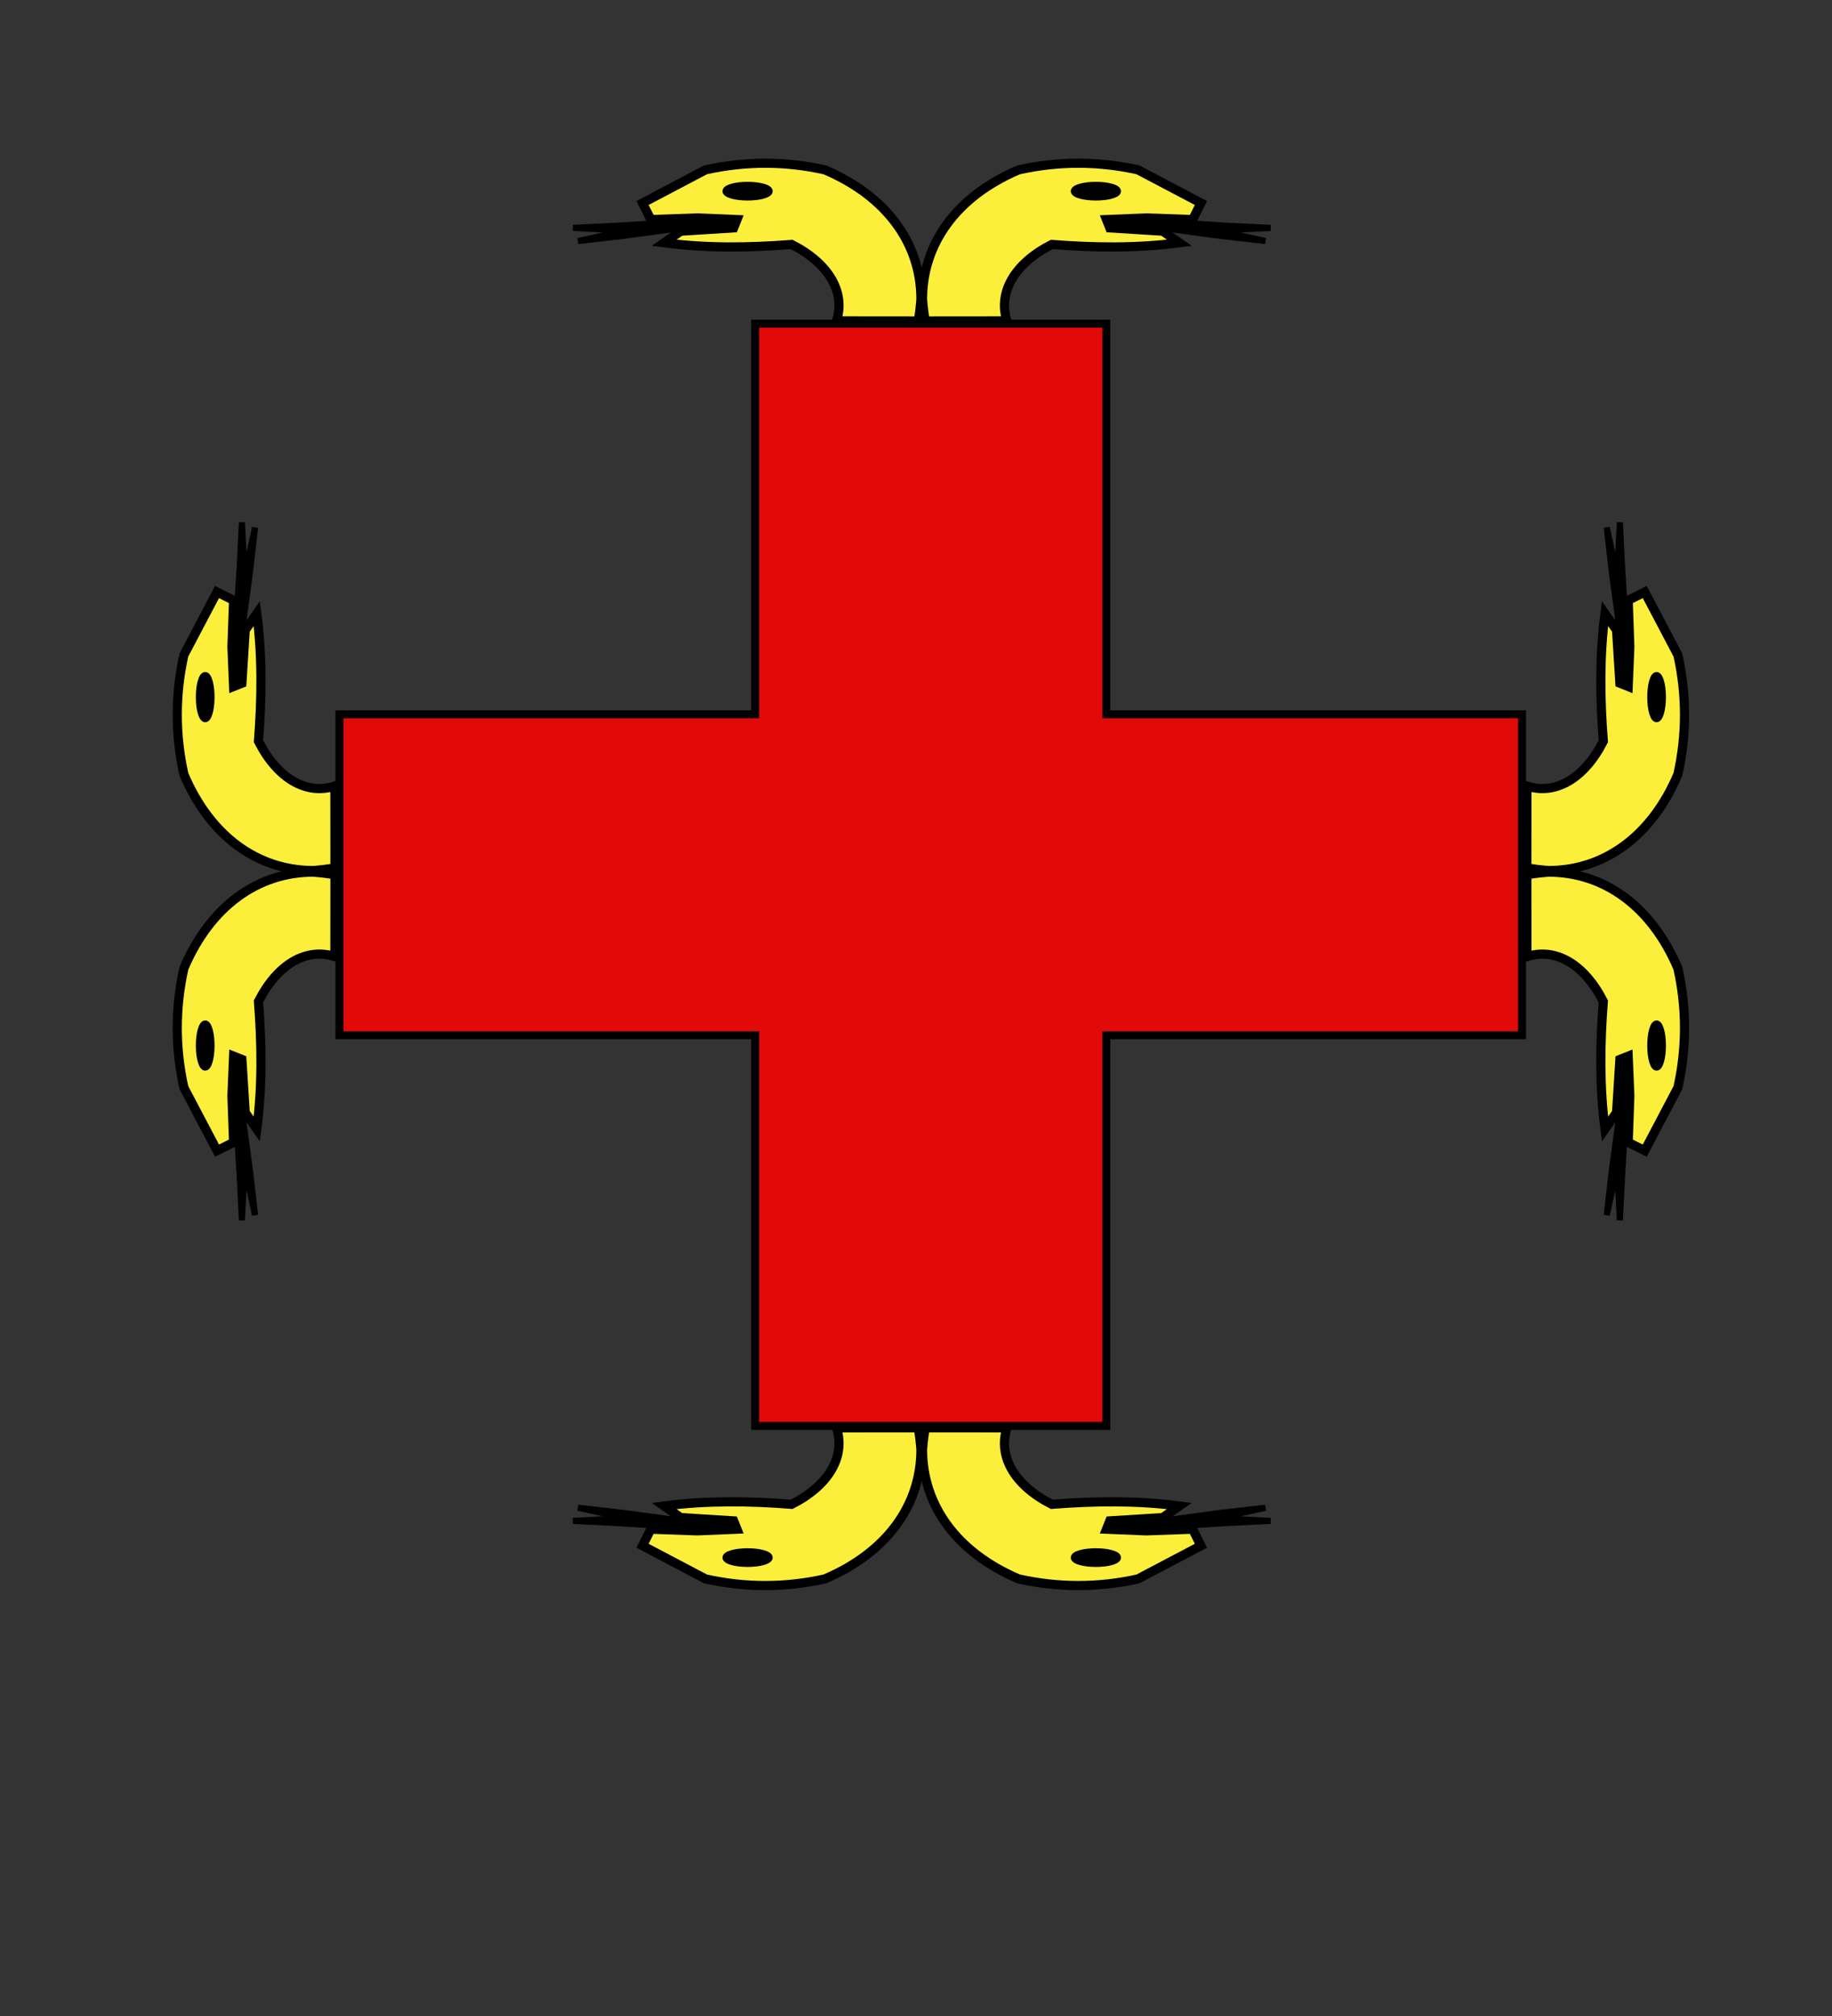 <?xml version="1.0" encoding="UTF-8" standalone="no"?>
<svg
   xmlns:dc="http://purl.org/dc/elements/1.1/"
   xmlns:cc="http://creativecommons.org/ns#"
   xmlns:rdf="http://www.w3.org/1999/02/22-rdf-syntax-ns#"
   xmlns:svg="http://www.w3.org/2000/svg"
   xmlns="http://www.w3.org/2000/svg"
   xmlns:xlink="http://www.w3.org/1999/xlink"
   xmlns:sodipodi="http://sodipodi.sourceforge.net/DTD/sodipodi-0.dtd"
   xmlns:inkscape="http://www.inkscape.org/namespaces/inkscape"
   height="660"
   width="600"
   version="1.0"
   id="svg2"
   sodipodi:version="0.32"
   inkscape:version="0.45+0.46pre0+devel"
   sodipodi:docname="Cross gringolée-Heraldry.svg"
   sodipodi:docbase="/home/fred/Documents/blason"
   inkscape:export-filename="/Users/olivier/Desktop/Blason Rouge/Blason_Vide_3D.png"
   inkscape:export-xdpi="144"
   inkscape:export-ydpi="144"
   inkscape:output_extension="org.inkscape.output.svg.inkscape">
  <rect width="100%" height="100%" fill="#333333" stroke="none"/>
  <sodipodi:namedview
     inkscape:window-height="544"
     inkscape:window-width="800"
     inkscape:pageshadow="2"
     inkscape:pageopacity="0.0"
     guidetolerance="10.0"
     gridtolerance="10.0"
     objecttolerance="10.0"
     borderopacity="1.0"
     bordercolor="#666666"
     pagecolor="#ffffff"
     id="base"
     showgrid="false"
     height="660px"
     inkscape:zoom="0.51818182"
     inkscape:cx="78.070175"
     inkscape:cy="330"
     inkscape:window-x="-4"
     inkscape:window-y="-4"
     inkscape:current-layer="layer4"
     showguides="true"
     inkscape:guide-bbox="true" />
  <defs
     id="defs6">
    <inkscape:perspective
       sodipodi:type="inkscape:persp3d"
       inkscape:vp_x="-50 : 600 : 1"
       inkscape:vp_y="0 : 1000 : 0"
       inkscape:vp_z="700 : 600 : 1"
       inkscape:persp3d-origin="300 : 400 : 1"
       id="perspective5698" />
    <inkscape:perspective
       sodipodi:type="inkscape:persp3d"
       inkscape:vp_x="-50 : 600 : 1"
       inkscape:vp_y="0 : 1000 : 0"
       inkscape:vp_z="700 : 600 : 1"
       inkscape:persp3d-origin="300 : 400 : 1"
       id="perspective5936" />
    <linearGradient
       id="linearGradient2893">
      <stop
         style="stop-color:white;stop-opacity:0.314;"
         offset="0"
         id="stop2895" />
      <stop
         id="stop2897"
         offset="0.19"
         style="stop-color:white;stop-opacity:0.251;" />
      <stop
         style="stop-color:#6b6b6b;stop-opacity:0.125;"
         offset="0.6"
         id="stop2901" />
      <stop
         style="stop-color:black;stop-opacity:0.125;"
         offset="1"
         id="stop2899" />
    </linearGradient>
    <radialGradient
       inkscape:collect="always"
       xlink:href="#linearGradient2893"
       id="radialGradient3163"
       gradientUnits="userSpaceOnUse"
       gradientTransform="matrix(1.353,0,0,1.349,-77.629,-85.747)"
       cx="221.445"
       cy="226.331"
       fx="221.445"
       fy="226.331"
       r="300" />
    <inkscape:perspective
       id="perspective6413"
       inkscape:persp3d-origin="300 : 400 : 1"
       inkscape:vp_z="700 : 600 : 1"
       inkscape:vp_y="0 : 1000 : 0"
       inkscape:vp_x="-50 : 600 : 1"
       sodipodi:type="inkscape:persp3d" />
  </defs>
  <g
     inkscape:groupmode="layer"
     id="layer4"
     inkscape:label="Meubles">
    <g
       style="opacity:1"
       transform="translate(29.915,-1710.963)"
       id="g2119">
      <g
         transform="translate(-1361.835,-74.826)"
         id="g11024" />
    </g>
    <g
       id="g7019">
      <g
         id="g7066">
        <path
           style="fill:#e20909;fill-opacity:1;stroke:#000000;stroke-width:2.601;stroke-linejoin:miter;stroke-miterlimit:4;stroke-dasharray:none;stroke-opacity:1;display:inline"
           d="M 247.317,105.974 L 247.317,233.85 L 111.17,233.85 L 111.17,338.936 L 247.317,338.936 L 247.317,466.811 L 362.332,466.811 L 362.332,338.936 L 498.479,338.936 L 498.479,233.85 L 362.332,233.85 L 362.332,105.974 L 247.317,105.974 z"
           id="rect4363" />
        <g
           id="g6941">
          <g
             transform="translate(184.428,48.985)"
             id="g6416">
            <g
               transform="translate(-131.229,-176.874)"
               id="g15368">
              <path
                 d="M 181.969,199.688 L 149.068,201.782 L 134.441,202.493 L 151.678,203.398 L 136.107,206.796 L 150.632,205.143 L 170.262,202.493 L 194.685,200.864 L 192.514,195.437 L 181.969,199.688 z"
                 style="fill:#000000;fill-opacity:1;fill-rule:evenodd;stroke:#000000;stroke-width:2;stroke-linecap:butt;stroke-linejoin:miter;stroke-miterlimit:4;stroke-dasharray:none;stroke-opacity:1"
                 id="path9140" />
              <path
                 sodipodi:nodetypes="cccccccccccccc"
                 d="M 247.538,232.968 C 247.958,230.624 248.24,228.239 248.417,225.831 C 248.413,207.763 237.339,192.171 216.937,183.497 C 203.912,180.602 190.886,180.602 177.86,183.497 L 157.236,194.352 L 159.95,199.779 L 175.146,199.236 L 188.172,199.779 L 187.087,202.493 L 169.719,203.578 L 164.292,207.377 C 178.222,209.183 192.152,208.999 206.083,207.92 C 218.345,214.151 223.775,223.617 220.766,232.942 L 247.538,232.968 z"
                 style="fill:#fcef3c;fill-opacity:1;fill-rule:evenodd;stroke:#000000;stroke-width:3;stroke-linecap:butt;stroke-linejoin:miter;stroke-miterlimit:4;stroke-dasharray:none;stroke-opacity:1"
                 id="path9138" />
              <path
                 d="M -355.897,91.891 C -355.894,94.333 -362.823,96.313 -371.371,96.313 C -379.919,96.313 -386.848,94.333 -386.845,91.891 C -386.848,89.448 -379.919,87.468 -371.371,87.468 C -362.823,87.468 -355.894,89.448 -355.897,91.891 z"
                 transform="matrix(0.467,0,0,0.467,365.074,147.564)"
                 style="fill:#000000;fill-opacity:1;fill-rule:evenodd;stroke:#000000;stroke-width:4.278;stroke-linejoin:miter;stroke-miterlimit:4;stroke-dasharray:none;stroke-opacity:1"
                 id="path10916" />
            </g>
          </g>
          <g
             transform="matrix(-1,0,0,1,419.327,48.985)"
             id="g6931">
            <g
               transform="translate(-131.229,-176.874)"
               id="g6933">
              <path
                 d="M 181.969,199.688 L 149.068,201.782 L 134.441,202.493 L 151.678,203.398 L 136.107,206.796 L 150.632,205.143 L 170.262,202.493 L 194.685,200.864 L 192.514,195.437 L 181.969,199.688 z"
                 style="fill:#000000;fill-opacity:1;fill-rule:evenodd;stroke:#000000;stroke-width:2;stroke-linecap:butt;stroke-linejoin:miter;stroke-miterlimit:4;stroke-dasharray:none;stroke-opacity:1"
                 id="path6935" />
              <path
                 sodipodi:nodetypes="cccccccccccccc"
                 d="M 247.538,232.968 C 247.958,230.624 248.24,228.239 248.417,225.831 C 248.413,207.763 237.339,192.171 216.937,183.497 C 203.912,180.602 190.886,180.602 177.86,183.497 L 157.236,194.352 L 159.95,199.779 L 175.146,199.236 L 188.172,199.779 L 187.087,202.493 L 169.719,203.578 L 164.292,207.377 C 178.222,209.183 192.152,208.999 206.083,207.92 C 218.345,214.151 223.775,223.617 220.766,232.942 L 247.538,232.968 z"
                 style="fill:#fcef3c;fill-opacity:1;fill-rule:evenodd;stroke:#000000;stroke-width:3;stroke-linecap:butt;stroke-linejoin:miter;stroke-miterlimit:4;stroke-dasharray:none;stroke-opacity:1"
                 id="path6937" />
              <path
                 d="M -355.897,91.891 C -355.894,94.333 -362.823,96.313 -371.371,96.313 C -379.919,96.313 -386.848,94.333 -386.845,91.891 C -386.848,89.448 -379.919,87.468 -371.371,87.468 C -362.823,87.468 -355.894,89.448 -355.897,91.891 z"
                 transform="matrix(0.467,0,0,0.467,365.074,147.564)"
                 style="fill:#000000;fill-opacity:1;fill-rule:evenodd;stroke:#000000;stroke-width:4.278;stroke-linejoin:miter;stroke-miterlimit:4;stroke-dasharray:none;stroke-opacity:1"
                 id="path6939" />
            </g>
          </g>
        </g>
        <g
           id="g6953"
           transform="matrix(1,0,0,-1,0,572.515)">
          <g
             transform="translate(184.428,48.985)"
             id="g6955">
            <g
               transform="translate(-131.229,-176.874)"
               id="g6957">
              <path
                 d="M 181.969,199.688 L 149.068,201.782 L 134.441,202.493 L 151.678,203.398 L 136.107,206.796 L 150.632,205.143 L 170.262,202.493 L 194.685,200.864 L 192.514,195.437 L 181.969,199.688 z"
                 style="fill:#000000;fill-opacity:1;fill-rule:evenodd;stroke:#000000;stroke-width:2;stroke-linecap:butt;stroke-linejoin:miter;stroke-miterlimit:4;stroke-dasharray:none;stroke-opacity:1"
                 id="path6959" />
              <path
                 sodipodi:nodetypes="cccccccccccccc"
                 d="M 247.538,232.968 C 247.958,230.624 248.24,228.239 248.417,225.831 C 248.413,207.763 237.339,192.171 216.937,183.497 C 203.912,180.602 190.886,180.602 177.86,183.497 L 157.236,194.352 L 159.95,199.779 L 175.146,199.236 L 188.172,199.779 L 187.087,202.493 L 169.719,203.578 L 164.292,207.377 C 178.222,209.183 192.152,208.999 206.083,207.92 C 218.345,214.151 223.775,223.617 220.766,232.942 L 247.538,232.968 z"
                 style="fill:#fcef3c;fill-opacity:1;fill-rule:evenodd;stroke:#000000;stroke-width:3;stroke-linecap:butt;stroke-linejoin:miter;stroke-miterlimit:4;stroke-dasharray:none;stroke-opacity:1"
                 id="path6961" />
              <path
                 d="M -355.897,91.891 C -355.894,94.333 -362.823,96.313 -371.371,96.313 C -379.919,96.313 -386.848,94.333 -386.845,91.891 C -386.848,89.448 -379.919,87.468 -371.371,87.468 C -362.823,87.468 -355.894,89.448 -355.897,91.891 z"
                 transform="matrix(0.467,0,0,0.467,365.074,147.564)"
                 style="fill:#000000;fill-opacity:1;fill-rule:evenodd;stroke:#000000;stroke-width:4.278;stroke-linejoin:miter;stroke-miterlimit:4;stroke-dasharray:none;stroke-opacity:1"
                 id="path6963" />
            </g>
          </g>
          <g
             transform="matrix(-1,0,0,1,419.327,48.985)"
             id="g6965">
            <g
               transform="translate(-131.229,-176.874)"
               id="g6967">
              <path
                 d="M 181.969,199.688 L 149.068,201.782 L 134.441,202.493 L 151.678,203.398 L 136.107,206.796 L 150.632,205.143 L 170.262,202.493 L 194.685,200.864 L 192.514,195.437 L 181.969,199.688 z"
                 style="fill:#000000;fill-opacity:1;fill-rule:evenodd;stroke:#000000;stroke-width:2;stroke-linecap:butt;stroke-linejoin:miter;stroke-miterlimit:4;stroke-dasharray:none;stroke-opacity:1"
                 id="path6969" />
              <path
                 sodipodi:nodetypes="cccccccccccccc"
                 d="M 247.538,232.968 C 247.958,230.624 248.24,228.239 248.417,225.831 C 248.413,207.763 237.339,192.171 216.937,183.497 C 203.912,180.602 190.886,180.602 177.86,183.497 L 157.236,194.352 L 159.95,199.779 L 175.146,199.236 L 188.172,199.779 L 187.087,202.493 L 169.719,203.578 L 164.292,207.377 C 178.222,209.183 192.152,208.999 206.083,207.92 C 218.345,214.151 223.775,223.617 220.766,232.942 L 247.538,232.968 z"
                 style="fill:#fcef3c;fill-opacity:1;fill-rule:evenodd;stroke:#000000;stroke-width:3;stroke-linecap:butt;stroke-linejoin:miter;stroke-miterlimit:4;stroke-dasharray:none;stroke-opacity:1"
                 id="path6971" />
              <path
                 d="M -355.897,91.891 C -355.894,94.333 -362.823,96.313 -371.371,96.313 C -379.919,96.313 -386.848,94.333 -386.845,91.891 C -386.848,89.448 -379.919,87.468 -371.371,87.468 C -362.823,87.468 -355.894,89.448 -355.897,91.891 z"
                 transform="matrix(0.467,0,0,0.467,365.074,147.564)"
                 style="fill:#000000;fill-opacity:1;fill-rule:evenodd;stroke:#000000;stroke-width:4.278;stroke-linejoin:miter;stroke-miterlimit:4;stroke-dasharray:none;stroke-opacity:1"
                 id="path6973" />
            </g>
          </g>
        </g>
        <g
           id="g6975"
           transform="matrix(0,-1,1,0,4.619,587.135)">
          <g
             transform="translate(184.428,48.985)"
             id="g6977">
            <g
               transform="translate(-131.229,-176.874)"
               id="g6979">
              <path
                 d="M 181.969,199.688 L 149.068,201.782 L 134.441,202.493 L 151.678,203.398 L 136.107,206.796 L 150.632,205.143 L 170.262,202.493 L 194.685,200.864 L 192.514,195.437 L 181.969,199.688 z"
                 style="fill:#000000;fill-opacity:1;fill-rule:evenodd;stroke:#000000;stroke-width:2;stroke-linecap:butt;stroke-linejoin:miter;stroke-miterlimit:4;stroke-dasharray:none;stroke-opacity:1"
                 id="path6981" />
              <path
                 sodipodi:nodetypes="cccccccccccccc"
                 d="M 247.538,232.968 C 247.958,230.624 248.24,228.239 248.417,225.831 C 248.413,207.763 237.339,192.171 216.937,183.497 C 203.912,180.602 190.886,180.602 177.86,183.497 L 157.236,194.352 L 159.95,199.779 L 175.146,199.236 L 188.172,199.779 L 187.087,202.493 L 169.719,203.578 L 164.292,207.377 C 178.222,209.183 192.152,208.999 206.083,207.92 C 218.345,214.151 223.775,223.617 220.766,232.942 L 247.538,232.968 z"
                 style="fill:#fcef3c;fill-opacity:1;fill-rule:evenodd;stroke:#000000;stroke-width:3;stroke-linecap:butt;stroke-linejoin:miter;stroke-miterlimit:4;stroke-dasharray:none;stroke-opacity:1"
                 id="path6983" />
              <path
                 d="M -355.897,91.891 C -355.894,94.333 -362.823,96.313 -371.371,96.313 C -379.919,96.313 -386.848,94.333 -386.845,91.891 C -386.848,89.448 -379.919,87.468 -371.371,87.468 C -362.823,87.468 -355.894,89.448 -355.897,91.891 z"
                 transform="matrix(0.467,0,0,0.467,365.074,147.564)"
                 style="fill:#000000;fill-opacity:1;fill-rule:evenodd;stroke:#000000;stroke-width:4.278;stroke-linejoin:miter;stroke-miterlimit:4;stroke-dasharray:none;stroke-opacity:1"
                 id="path6985" />
            </g>
          </g>
          <g
             transform="matrix(-1,0,0,1,419.327,48.985)"
             id="g6987">
            <g
               transform="translate(-131.229,-176.874)"
               id="g6989">
              <path
                 d="M 181.969,199.688 L 149.068,201.782 L 134.441,202.493 L 151.678,203.398 L 136.107,206.796 L 150.632,205.143 L 170.262,202.493 L 194.685,200.864 L 192.514,195.437 L 181.969,199.688 z"
                 style="fill:#000000;fill-opacity:1;fill-rule:evenodd;stroke:#000000;stroke-width:2;stroke-linecap:butt;stroke-linejoin:miter;stroke-miterlimit:4;stroke-dasharray:none;stroke-opacity:1"
                 id="path6991" />
              <path
                 sodipodi:nodetypes="cccccccccccccc"
                 d="M 247.538,232.968 C 247.958,230.624 248.24,228.239 248.417,225.831 C 248.413,207.763 237.339,192.171 216.937,183.497 C 203.912,180.602 190.886,180.602 177.86,183.497 L 157.236,194.352 L 159.95,199.779 L 175.146,199.236 L 188.172,199.779 L 187.087,202.493 L 169.719,203.578 L 164.292,207.377 C 178.222,209.183 192.152,208.999 206.083,207.92 C 218.345,214.151 223.775,223.617 220.766,232.942 L 247.538,232.968 z"
                 style="fill:#fcef3c;fill-opacity:1;fill-rule:evenodd;stroke:#000000;stroke-width:3;stroke-linecap:butt;stroke-linejoin:miter;stroke-miterlimit:4;stroke-dasharray:none;stroke-opacity:1"
                 id="path6993" />
              <path
                 d="M -355.897,91.891 C -355.894,94.333 -362.823,96.313 -371.371,96.313 C -379.919,96.313 -386.848,94.333 -386.845,91.891 C -386.848,89.448 -379.919,87.468 -371.371,87.468 C -362.823,87.468 -355.894,89.448 -355.897,91.891 z"
                 transform="matrix(0.467,0,0,0.467,365.074,147.564)"
                 style="fill:#000000;fill-opacity:1;fill-rule:evenodd;stroke:#000000;stroke-width:4.278;stroke-linejoin:miter;stroke-miterlimit:4;stroke-dasharray:none;stroke-opacity:1"
                 id="path6995" />
            </g>
          </g>
        </g>
        <g
           id="g6997"
           transform="matrix(0,-1,-1,0,605.135,587.135)">
          <g
             transform="translate(184.428,48.985)"
             id="g6999">
            <g
               transform="translate(-131.229,-176.874)"
               id="g7001">
              <path
                 d="M 181.969,199.688 L 149.068,201.782 L 134.441,202.493 L 151.678,203.398 L 136.107,206.796 L 150.632,205.143 L 170.262,202.493 L 194.685,200.864 L 192.514,195.437 L 181.969,199.688 z"
                 style="fill:#000000;fill-opacity:1;fill-rule:evenodd;stroke:#000000;stroke-width:2;stroke-linecap:butt;stroke-linejoin:miter;stroke-miterlimit:4;stroke-dasharray:none;stroke-opacity:1"
                 id="path7003" />
              <path
                 sodipodi:nodetypes="cccccccccccccc"
                 d="M 247.538,232.968 C 247.958,230.624 248.24,228.239 248.417,225.831 C 248.413,207.763 237.339,192.171 216.937,183.497 C 203.912,180.602 190.886,180.602 177.86,183.497 L 157.236,194.352 L 159.95,199.779 L 175.146,199.236 L 188.172,199.779 L 187.087,202.493 L 169.719,203.578 L 164.292,207.377 C 178.222,209.183 192.152,208.999 206.083,207.92 C 218.345,214.151 223.775,223.617 220.766,232.942 L 247.538,232.968 z"
                 style="fill:#fcef3c;fill-opacity:1;fill-rule:evenodd;stroke:#000000;stroke-width:3;stroke-linecap:butt;stroke-linejoin:miter;stroke-miterlimit:4;stroke-dasharray:none;stroke-opacity:1"
                 id="path7005" />
              <path
                 d="M -355.897,91.891 C -355.894,94.333 -362.823,96.313 -371.371,96.313 C -379.919,96.313 -386.848,94.333 -386.845,91.891 C -386.848,89.448 -379.919,87.468 -371.371,87.468 C -362.823,87.468 -355.894,89.448 -355.897,91.891 z"
                 transform="matrix(0.467,0,0,0.467,365.074,147.564)"
                 style="fill:#000000;fill-opacity:1;fill-rule:evenodd;stroke:#000000;stroke-width:4.278;stroke-linejoin:miter;stroke-miterlimit:4;stroke-dasharray:none;stroke-opacity:1"
                 id="path7007" />
            </g>
          </g>
          <g
             transform="matrix(-1,0,0,1,419.327,48.985)"
             id="g7009">
            <g
               transform="translate(-131.229,-176.874)"
               id="g7011">
              <path
                 d="M 181.969,199.688 L 149.068,201.782 L 134.441,202.493 L 151.678,203.398 L 136.107,206.796 L 150.632,205.143 L 170.262,202.493 L 194.685,200.864 L 192.514,195.437 L 181.969,199.688 z"
                 style="fill:#000000;fill-opacity:1;fill-rule:evenodd;stroke:#000000;stroke-width:2;stroke-linecap:butt;stroke-linejoin:miter;stroke-miterlimit:4;stroke-dasharray:none;stroke-opacity:1"
                 id="path7013" />
              <path
                 sodipodi:nodetypes="cccccccccccccc"
                 d="M 247.538,232.968 C 247.958,230.624 248.24,228.239 248.417,225.831 C 248.413,207.763 237.339,192.171 216.937,183.497 C 203.912,180.602 190.886,180.602 177.86,183.497 L 157.236,194.352 L 159.95,199.779 L 175.146,199.236 L 188.172,199.779 L 187.087,202.493 L 169.719,203.578 L 164.292,207.377 C 178.222,209.183 192.152,208.999 206.083,207.92 C 218.345,214.151 223.775,223.617 220.766,232.942 L 247.538,232.968 z"
                 style="fill:#fcef3c;fill-opacity:1;fill-rule:evenodd;stroke:#000000;stroke-width:3;stroke-linecap:butt;stroke-linejoin:miter;stroke-miterlimit:4;stroke-dasharray:none;stroke-opacity:1"
                 id="path7015" />
              <path
                 d="M -355.897,91.891 C -355.894,94.333 -362.823,96.313 -371.371,96.313 C -379.919,96.313 -386.848,94.333 -386.845,91.891 C -386.848,89.448 -379.919,87.468 -371.371,87.468 C -362.823,87.468 -355.894,89.448 -355.897,91.891 z"
                 transform="matrix(0.467,0,0,0.467,365.074,147.564)"
                 style="fill:#000000;fill-opacity:1;fill-rule:evenodd;stroke:#000000;stroke-width:4.278;stroke-linejoin:miter;stroke-miterlimit:4;stroke-dasharray:none;stroke-opacity:1"
                 id="path7017" />
            </g>
          </g>
        </g>
      </g>
    </g>
  </g>
</svg>
